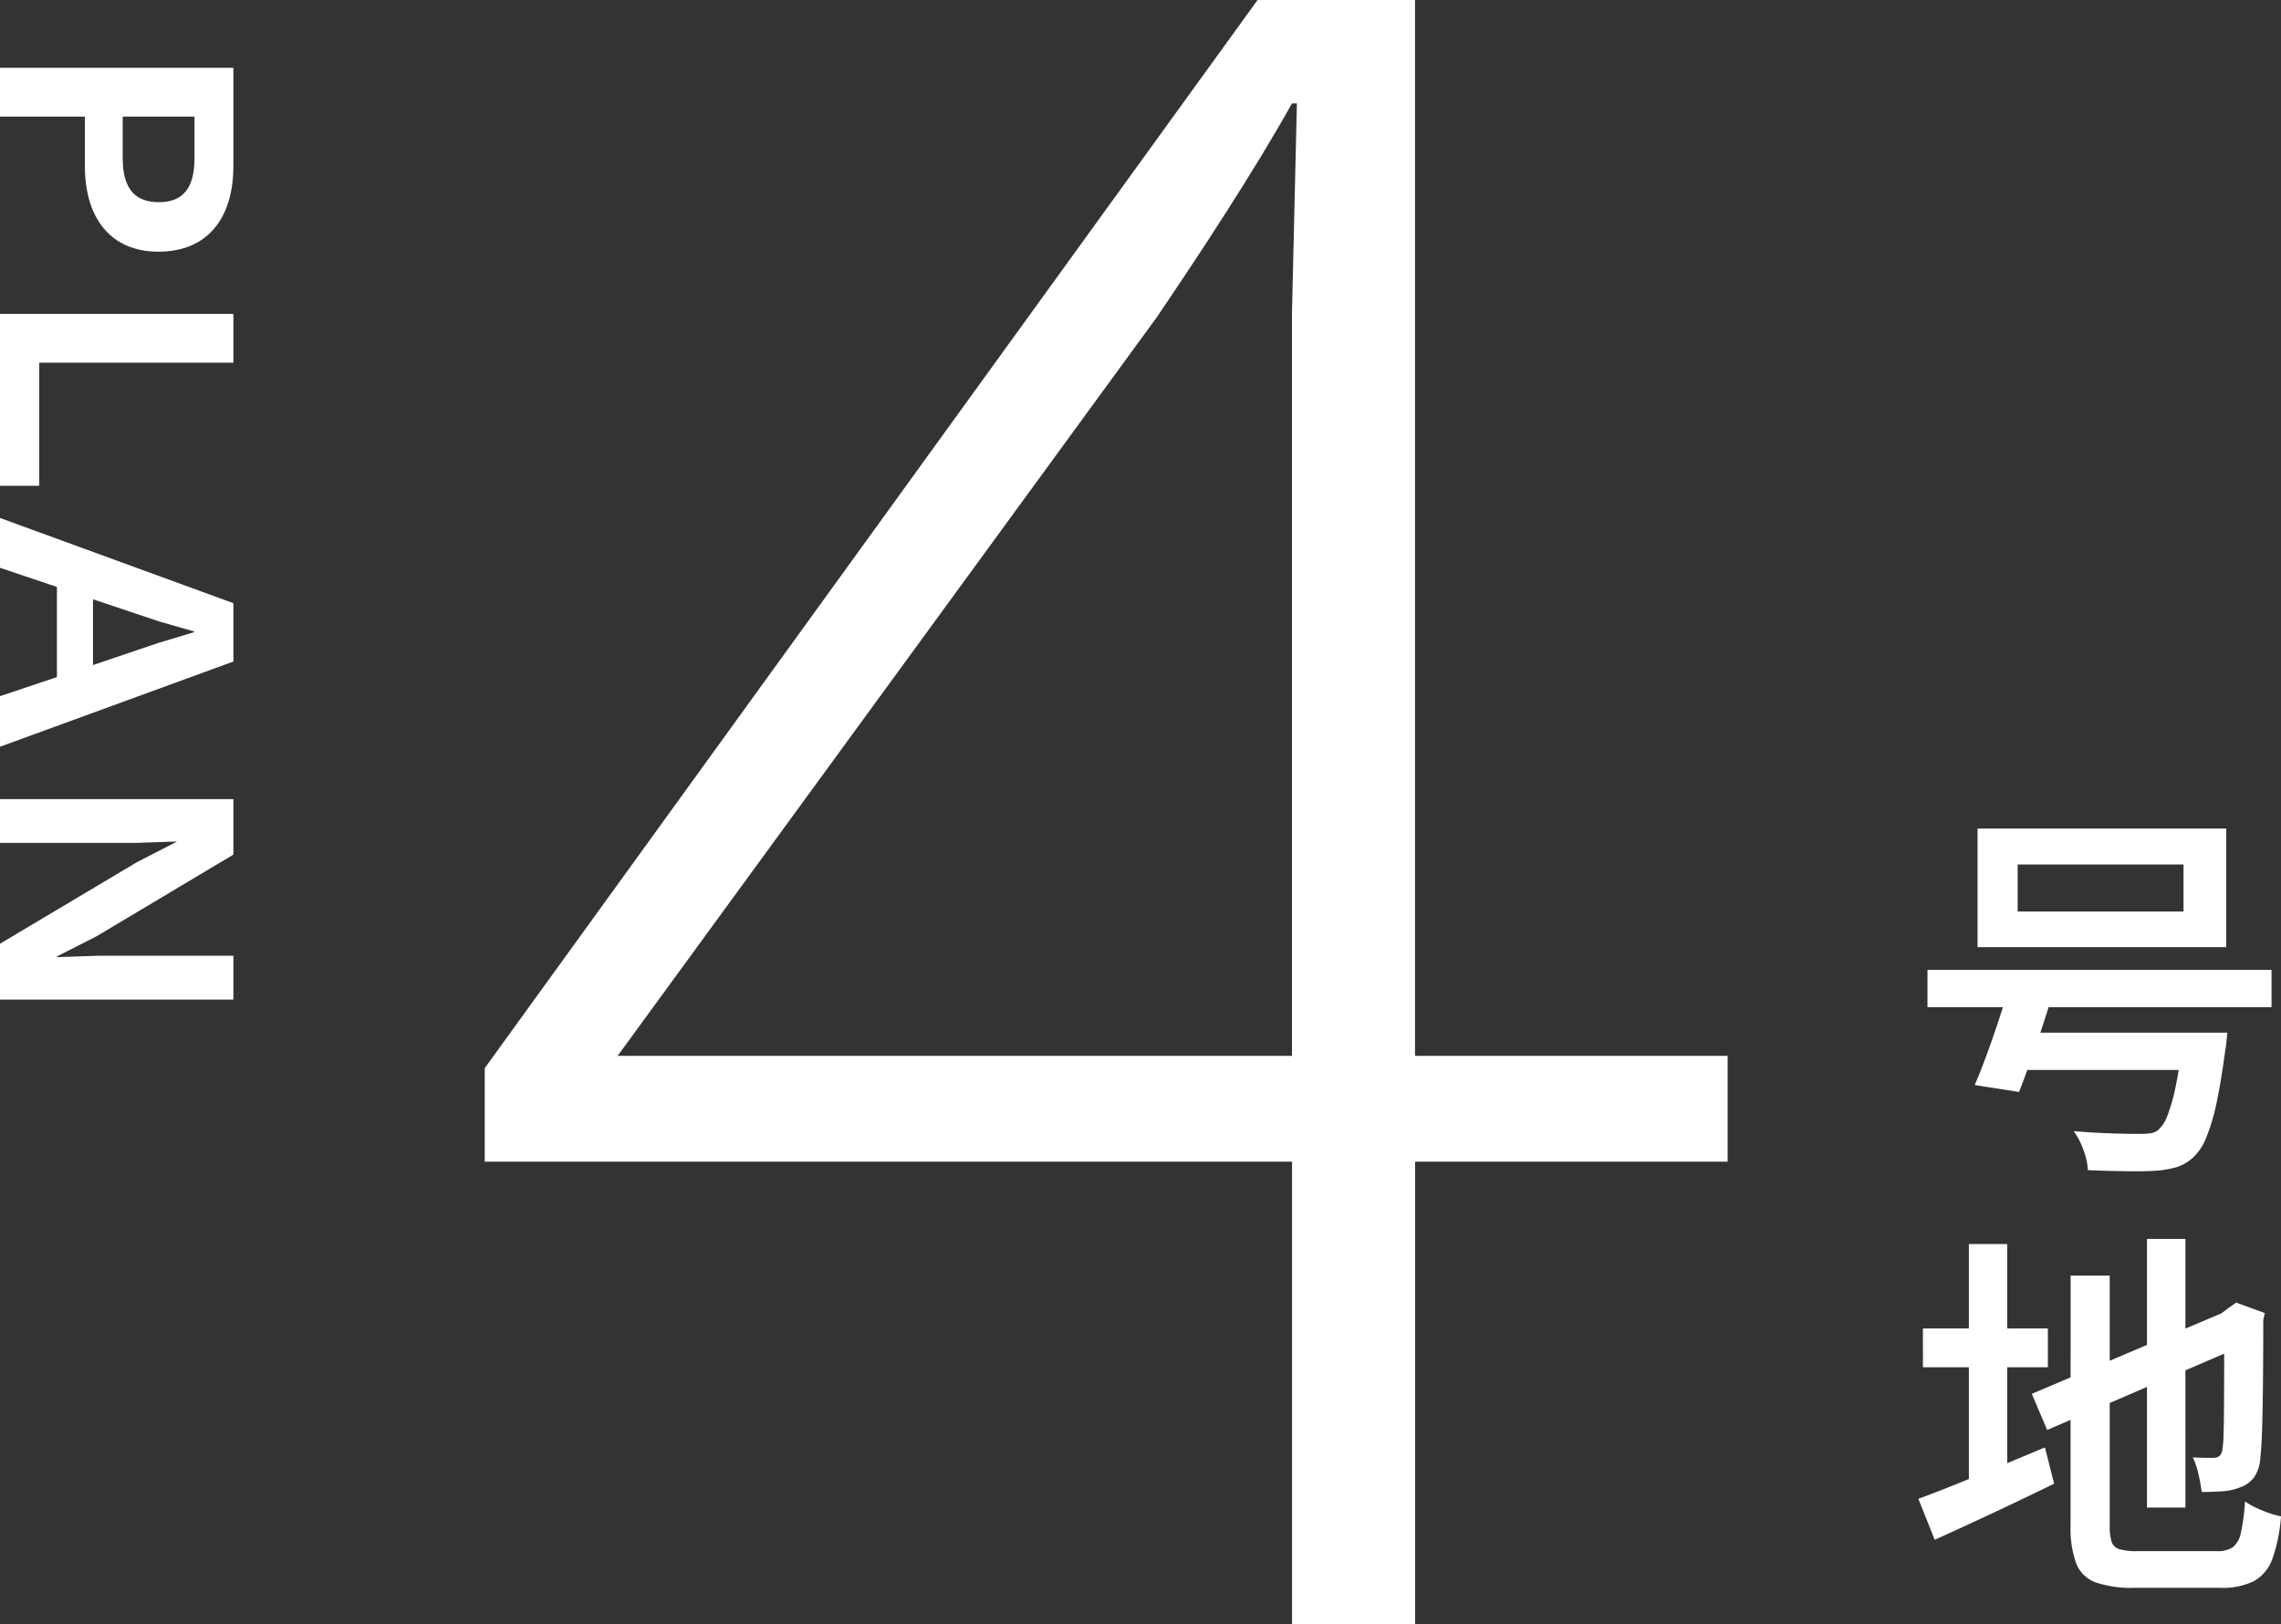 <svg xmlns="http://www.w3.org/2000/svg" width="161.257" height="114.84" viewBox="0 0 161.257 114.84">
  <rect x="0" y="0" width="161.257" height="114.84" fill="#333333" stroke="none"/>
  <g id="Group_30325" data-name="Group 30325" transform="translate(-1702.62 -1932.969)">
    <path id="Path_95327" data-name="Path 95327" d="M95-40.194h-22.1V-114.84H61.77L7.134-39.324v6.612H64.206V0h8.7V-32.712H95Zm-40.368-52.2c2.958-4.35,6.96-10.44,9.57-15.138h.348l-.348,14.79v52.548H16.53Z" transform="translate(1729.755 2047.809)" fill="#fff"/>
    <path id="Path_95329" data-name="Path 95329" d="M7.676-19.345v3.327H19.4v-3.327ZM4.839-21.883H22.421V-13.5H4.839ZM1.3-11.893H25.623v2.637H1.3Zm5.76,4.439h13.37v2.637H7.055Zm12.322,0h3.116l-.023.23q-.023.23-.05.514a4.255,4.255,0,0,1-.072.492q-.3,2.249-.624,3.765A13.866,13.866,0,0,1,21-.019a3.75,3.75,0,0,1-.9,1.368,3.1,3.1,0,0,1-1.227.717,7.1,7.1,0,0,1-1.569.248q-.739.045-1.994.027t-2.668-.072A4.809,4.809,0,0,0,12.335.861a5.326,5.326,0,0,0-.7-1.355q.936.081,1.849.126t1.656.058q.743.014,1.121.014a6.062,6.062,0,0,0,.778-.04,1.22,1.22,0,0,0,.554-.221,2.533,2.533,0,0,0,.679-1.057,12.838,12.838,0,0,0,.589-2.113q.278-1.344.5-3.331ZM7.2-11.153l3.108.433q-.369,1.243-.81,2.6T8.606-5.506q-.445,1.26-.833,2.242L4.639-3.751Q5.062-4.733,5.526-6t.9-2.616Q6.871-9.964,7.2-11.153ZM16.817,7.129h2.719V26.121H16.817ZM8.676,18.08l14.152-6.01,1.056,2.475L9.76,20.636Zm2.743-8.358h2.764V27.384a3.764,3.764,0,0,0,.135,1.157.813.813,0,0,0,.562.526,4.505,4.505,0,0,0,1.272.135h5.605a1.9,1.9,0,0,0,1.138-.283,1.773,1.773,0,0,0,.567-1.043,14,14,0,0,0,.283-2.189,6.306,6.306,0,0,0,1.219.637,7.425,7.425,0,0,0,1.328.42,11.513,11.513,0,0,1-.609,3,2.912,2.912,0,0,1-1.3,1.575,5.06,5.06,0,0,1-2.406.477H15.943a7.92,7.92,0,0,1-2.74-.379,2.34,2.34,0,0,1-1.388-1.344,7.345,7.345,0,0,1-.4-2.705ZM22.277,12.4h-.216L22.6,12l.524-.37,2.023.74-.108.487q0,1.917-.013,3.528t-.036,2.851q-.022,1.241-.063,2.077t-.094,1.25a2.726,2.726,0,0,1-.431,1.4,2.036,2.036,0,0,1-.981.722,4.046,4.046,0,0,1-1.346.289q-.77.045-1.392.045a11.168,11.168,0,0,0-.23-1.273,5.254,5.254,0,0,0-.4-1.174q.386.027.821.031l.624,0a.72.72,0,0,0,.431-.117.758.758,0,0,0,.224-.5,7.22,7.22,0,0,0,.072-.93q.027-.714.036-1.91t.013-2.883Q22.277,14.574,22.277,12.4Zm-21.3,1.06H9.811V16.2H.979ZM4.226,7.489h2.71v17.8H4.226ZM.654,25.5q1.107-.4,2.57-.99T6.33,23.236q1.643-.684,3.273-1.369l.651,2.565Q8.1,25.487,5.879,26.527T1.81,28.4Z" transform="translate(1837.585 2013.431)" fill="#fff"/>
    <path id="Path_95328" data-name="Path 95328" d="M9.075-16.5H2.15V0H5.6V-6H9.075C12.9-6,15.15-7.925,15.15-11.2,15.15-14.575,12.9-16.5,9.075-16.5ZM8.55-8.675H5.6V-13.75H8.55c2.15,0,3.1.85,3.1,2.525S10.7-8.675,8.55-8.675ZM23-2.775V-16.5H19.55V0H31.7V-2.775ZM46.575,0H50.15L44.125-16.5H40L33.975,0H37.5l1.35-4.025h6.375Zm-6.85-6.575,1.575-4.7.7-2.45h.05l.75,2.5,1.575,4.65Zm28.3-9.925h-3.1v9.55l.1,2.925h-.05l-1.425-2.8L57.775-16.5H53.85V0h3.1V-9.55l-.1-2.925h.025L58.3-9.7,64.075,0h3.95Z" transform="translate(1702.62 1935.613) rotate(90)" fill="#fff"/>
  </g>
</svg>
